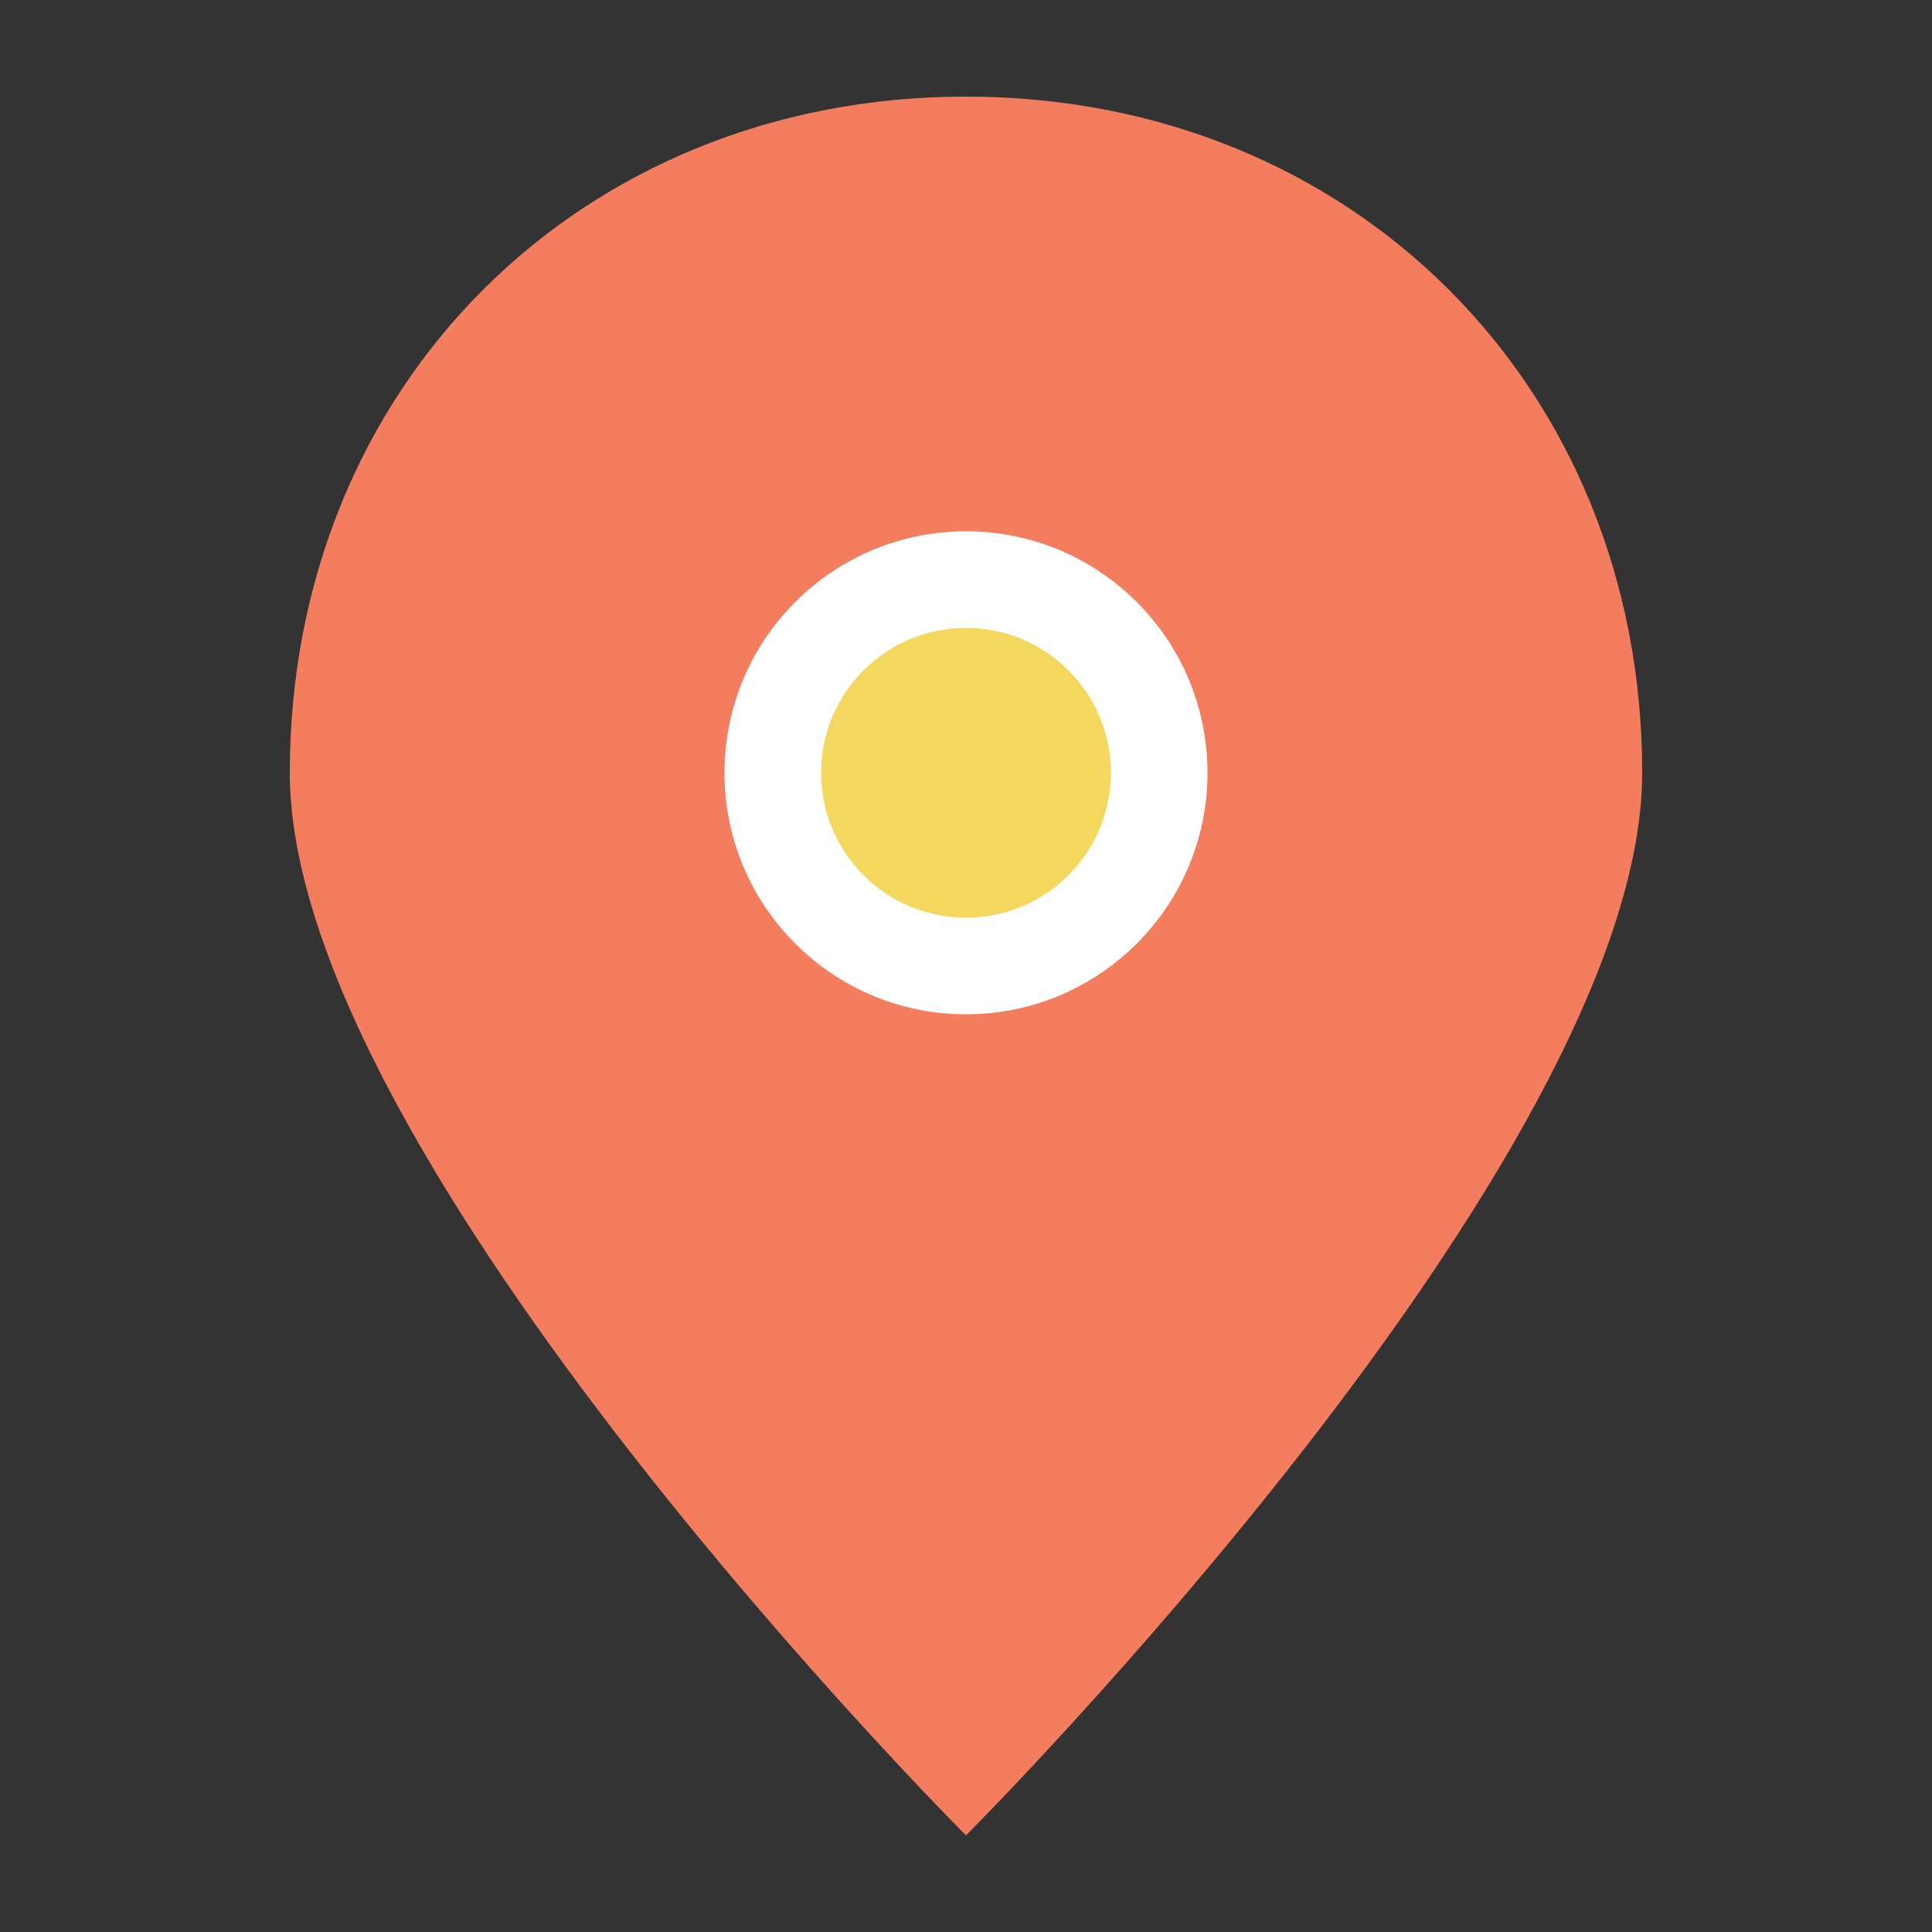 <svg width="200" height="200" xmlns="http://www.w3.org/2000/svg">
  <rect width="100%" height="100%" fill="#333333" stroke="none"/>
  <!-- Main pin shape -->
  <path d="M100 10 C60 10 30 40 30 80 C30 120 100 190 100 190 C100 190 170 120 170 80 C170 40 140 10 100 10 Z" 
        fill="#F47C5F" stroke="none"/>
  
  <!-- White ring -->
  <circle cx="100" cy="80" r="25" fill="#FFFFFF"/>
  
  <!-- Yellow center dot -->
  <circle cx="100" cy="80" r="15" fill="#F4D75E"/>
</svg>



